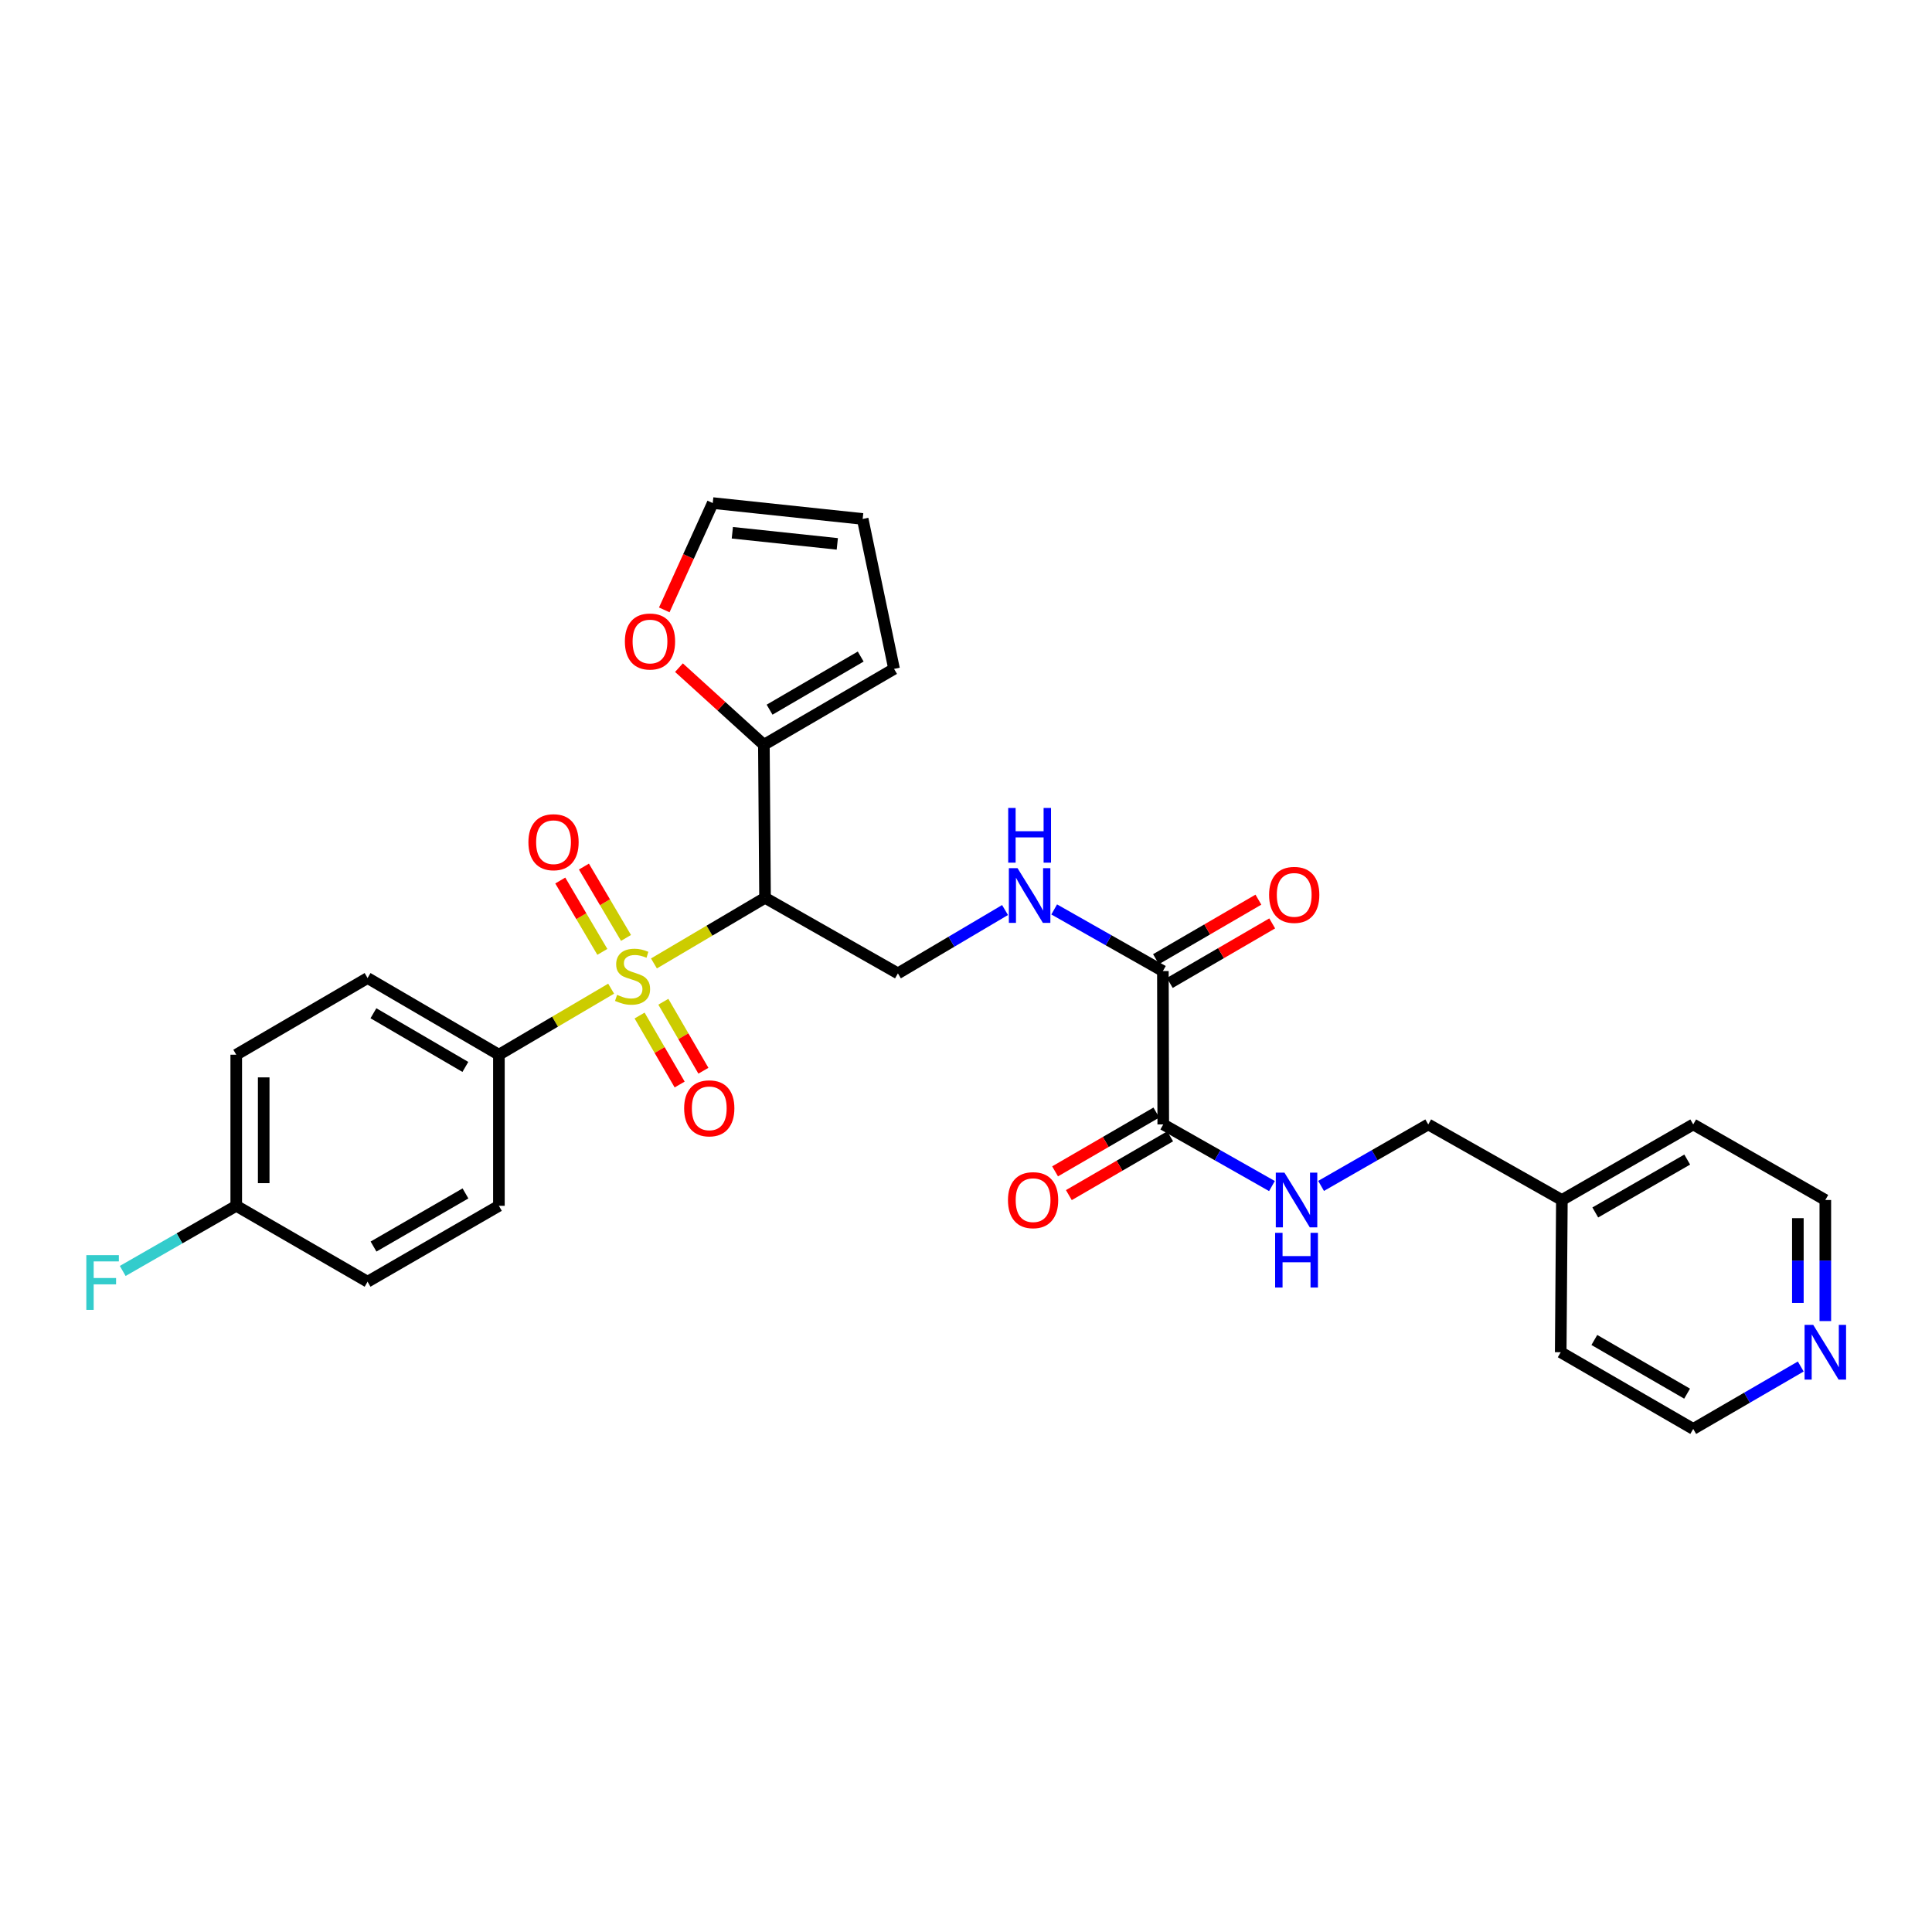 <?xml version='1.0' encoding='iso-8859-1'?>
<svg version='1.1' baseProfile='full'
              xmlns='http://www.w3.org/2000/svg'
                      xmlns:rdkit='http://www.rdkit.org/xml'
                      xmlns:xlink='http://www.w3.org/1999/xlink'
                  xml:space='preserve'
width='1000px' height='1000px' viewBox='0 0 1000 1000'>
<!-- END OF HEADER -->
<rect style='opacity:1.0;fill:#FFFFFF;stroke:none' width='1000' height='1000' x='0' y='0'> </rect>
<path class='bond-0' d='M 338.48,498.673 L 367.231,481.692' style='fill:none;fill-rule:evenodd;stroke:#CCCC00;stroke-width:6px;stroke-linecap:butt;stroke-linejoin:miter;stroke-opacity:1' />
<path class='bond-0' d='M 367.231,481.692 L 395.983,464.71' style='fill:none;fill-rule:evenodd;stroke:#000000;stroke-width:6px;stroke-linecap:butt;stroke-linejoin:miter;stroke-opacity:1' />
<path class='bond-5' d='M 316.322,511.736 L 287.279,528.827' style='fill:none;fill-rule:evenodd;stroke:#CCCC00;stroke-width:6px;stroke-linecap:butt;stroke-linejoin:miter;stroke-opacity:1' />
<path class='bond-5' d='M 287.279,528.827 L 258.235,545.918' style='fill:none;fill-rule:evenodd;stroke:#000000;stroke-width:6px;stroke-linecap:butt;stroke-linejoin:miter;stroke-opacity:1' />
<path class='bond-7' d='M 331.051,525.637 L 341.419,543.492' style='fill:none;fill-rule:evenodd;stroke:#CCCC00;stroke-width:6px;stroke-linecap:butt;stroke-linejoin:miter;stroke-opacity:1' />
<path class='bond-7' d='M 341.419,543.492 L 351.787,561.347' style='fill:none;fill-rule:evenodd;stroke:#FF0000;stroke-width:6px;stroke-linecap:butt;stroke-linejoin:miter;stroke-opacity:1' />
<path class='bond-7' d='M 343.343,518.5 L 353.711,536.355' style='fill:none;fill-rule:evenodd;stroke:#CCCC00;stroke-width:6px;stroke-linecap:butt;stroke-linejoin:miter;stroke-opacity:1' />
<path class='bond-7' d='M 353.711,536.355 L 364.079,554.21' style='fill:none;fill-rule:evenodd;stroke:#FF0000;stroke-width:6px;stroke-linecap:butt;stroke-linejoin:miter;stroke-opacity:1' />
<path class='bond-8' d='M 324.018,485.469 L 313.129,467.002' style='fill:none;fill-rule:evenodd;stroke:#CCCC00;stroke-width:6px;stroke-linecap:butt;stroke-linejoin:miter;stroke-opacity:1' />
<path class='bond-8' d='M 313.129,467.002 L 302.241,448.536' style='fill:none;fill-rule:evenodd;stroke:#FF0000;stroke-width:6px;stroke-linecap:butt;stroke-linejoin:miter;stroke-opacity:1' />
<path class='bond-8' d='M 311.774,492.688 L 300.886,474.222' style='fill:none;fill-rule:evenodd;stroke:#CCCC00;stroke-width:6px;stroke-linecap:butt;stroke-linejoin:miter;stroke-opacity:1' />
<path class='bond-8' d='M 300.886,474.222 L 289.997,455.755' style='fill:none;fill-rule:evenodd;stroke:#FF0000;stroke-width:6px;stroke-linecap:butt;stroke-linejoin:miter;stroke-opacity:1' />
<path class='bond-1' d='M 395.983,464.71 L 395.383,385.5' style='fill:none;fill-rule:evenodd;stroke:#000000;stroke-width:6px;stroke-linecap:butt;stroke-linejoin:miter;stroke-opacity:1' />
<path class='bond-4' d='M 395.983,464.71 L 464.754,503.814' style='fill:none;fill-rule:evenodd;stroke:#000000;stroke-width:6px;stroke-linecap:butt;stroke-linejoin:miter;stroke-opacity:1' />
<path class='bond-10' d='M 395.383,385.5 L 373.404,365.538' style='fill:none;fill-rule:evenodd;stroke:#000000;stroke-width:6px;stroke-linecap:butt;stroke-linejoin:miter;stroke-opacity:1' />
<path class='bond-10' d='M 373.404,365.538 L 351.426,345.577' style='fill:none;fill-rule:evenodd;stroke:#FF0000;stroke-width:6px;stroke-linecap:butt;stroke-linejoin:miter;stroke-opacity:1' />
<path class='bond-11' d='M 395.383,385.5 L 462.764,346.215' style='fill:none;fill-rule:evenodd;stroke:#000000;stroke-width:6px;stroke-linecap:butt;stroke-linejoin:miter;stroke-opacity:1' />
<path class='bond-11' d='M 398.331,367.328 L 445.497,339.828' style='fill:none;fill-rule:evenodd;stroke:#000000;stroke-width:6px;stroke-linecap:butt;stroke-linejoin:miter;stroke-opacity:1' />
<path class='bond-2' d='M 601.909,502.622 L 573.778,486.672' style='fill:none;fill-rule:evenodd;stroke:#000000;stroke-width:6px;stroke-linecap:butt;stroke-linejoin:miter;stroke-opacity:1' />
<path class='bond-2' d='M 573.778,486.672 L 545.647,470.723' style='fill:none;fill-rule:evenodd;stroke:#0000FF;stroke-width:6px;stroke-linecap:butt;stroke-linejoin:miter;stroke-opacity:1' />
<path class='bond-3' d='M 601.909,502.622 L 602.099,582.006' style='fill:none;fill-rule:evenodd;stroke:#000000;stroke-width:6px;stroke-linecap:butt;stroke-linejoin:miter;stroke-opacity:1' />
<path class='bond-13' d='M 605.481,508.766 L 631.985,493.359' style='fill:none;fill-rule:evenodd;stroke:#000000;stroke-width:6px;stroke-linecap:butt;stroke-linejoin:miter;stroke-opacity:1' />
<path class='bond-13' d='M 631.985,493.359 L 658.489,477.951' style='fill:none;fill-rule:evenodd;stroke:#FF0000;stroke-width:6px;stroke-linecap:butt;stroke-linejoin:miter;stroke-opacity:1' />
<path class='bond-13' d='M 598.337,496.477 L 624.841,481.07' style='fill:none;fill-rule:evenodd;stroke:#000000;stroke-width:6px;stroke-linecap:butt;stroke-linejoin:miter;stroke-opacity:1' />
<path class='bond-13' d='M 624.841,481.07 L 651.345,465.663' style='fill:none;fill-rule:evenodd;stroke:#FF0000;stroke-width:6px;stroke-linecap:butt;stroke-linejoin:miter;stroke-opacity:1' />
<path class='bond-9' d='M 602.099,582.006 L 630.229,597.955' style='fill:none;fill-rule:evenodd;stroke:#000000;stroke-width:6px;stroke-linecap:butt;stroke-linejoin:miter;stroke-opacity:1' />
<path class='bond-9' d='M 630.229,597.955 L 658.36,613.904' style='fill:none;fill-rule:evenodd;stroke:#0000FF;stroke-width:6px;stroke-linecap:butt;stroke-linejoin:miter;stroke-opacity:1' />
<path class='bond-12' d='M 598.53,575.859 L 572.318,591.077' style='fill:none;fill-rule:evenodd;stroke:#000000;stroke-width:6px;stroke-linecap:butt;stroke-linejoin:miter;stroke-opacity:1' />
<path class='bond-12' d='M 572.318,591.077 L 546.105,606.294' style='fill:none;fill-rule:evenodd;stroke:#FF0000;stroke-width:6px;stroke-linecap:butt;stroke-linejoin:miter;stroke-opacity:1' />
<path class='bond-12' d='M 605.667,588.152 L 579.454,603.369' style='fill:none;fill-rule:evenodd;stroke:#000000;stroke-width:6px;stroke-linecap:butt;stroke-linejoin:miter;stroke-opacity:1' />
<path class='bond-12' d='M 579.454,603.369 L 553.241,618.586' style='fill:none;fill-rule:evenodd;stroke:#FF0000;stroke-width:6px;stroke-linecap:butt;stroke-linejoin:miter;stroke-opacity:1' />
<path class='bond-6' d='M 464.754,503.814 L 492.479,487.422' style='fill:none;fill-rule:evenodd;stroke:#000000;stroke-width:6px;stroke-linecap:butt;stroke-linejoin:miter;stroke-opacity:1' />
<path class='bond-6' d='M 492.479,487.422 L 520.205,471.03' style='fill:none;fill-rule:evenodd;stroke:#0000FF;stroke-width:6px;stroke-linecap:butt;stroke-linejoin:miter;stroke-opacity:1' />
<path class='bond-17' d='M 258.235,545.918 L 190.254,506.23' style='fill:none;fill-rule:evenodd;stroke:#000000;stroke-width:6px;stroke-linecap:butt;stroke-linejoin:miter;stroke-opacity:1' />
<path class='bond-17' d='M 240.872,552.24 L 193.285,524.459' style='fill:none;fill-rule:evenodd;stroke:#000000;stroke-width:6px;stroke-linecap:butt;stroke-linejoin:miter;stroke-opacity:1' />
<path class='bond-18' d='M 258.235,545.918 L 258.235,624.126' style='fill:none;fill-rule:evenodd;stroke:#000000;stroke-width:6px;stroke-linecap:butt;stroke-linejoin:miter;stroke-opacity:1' />
<path class='bond-19' d='M 683.788,613.828 L 711.521,597.917' style='fill:none;fill-rule:evenodd;stroke:#0000FF;stroke-width:6px;stroke-linecap:butt;stroke-linejoin:miter;stroke-opacity:1' />
<path class='bond-19' d='M 711.521,597.917 L 739.254,582.006' style='fill:none;fill-rule:evenodd;stroke:#000000;stroke-width:6px;stroke-linecap:butt;stroke-linejoin:miter;stroke-opacity:1' />
<path class='bond-14' d='M 343.824,315.676 L 356.369,288.032' style='fill:none;fill-rule:evenodd;stroke:#FF0000;stroke-width:6px;stroke-linecap:butt;stroke-linejoin:miter;stroke-opacity:1' />
<path class='bond-14' d='M 356.369,288.032 L 368.913,260.387' style='fill:none;fill-rule:evenodd;stroke:#000000;stroke-width:6px;stroke-linecap:butt;stroke-linejoin:miter;stroke-opacity:1' />
<path class='bond-16' d='M 462.764,346.215 L 446.521,268.607' style='fill:none;fill-rule:evenodd;stroke:#000000;stroke-width:6px;stroke-linecap:butt;stroke-linejoin:miter;stroke-opacity:1' />
<path class='bond-30' d='M 368.913,260.387 L 446.521,268.607' style='fill:none;fill-rule:evenodd;stroke:#000000;stroke-width:6px;stroke-linecap:butt;stroke-linejoin:miter;stroke-opacity:1' />
<path class='bond-30' d='M 379.057,275.755 L 433.382,281.509' style='fill:none;fill-rule:evenodd;stroke:#000000;stroke-width:6px;stroke-linecap:butt;stroke-linejoin:miter;stroke-opacity:1' />
<path class='bond-15' d='M 944.785,683.787 L 944.785,652.452' style='fill:none;fill-rule:evenodd;stroke:#0000FF;stroke-width:6px;stroke-linecap:butt;stroke-linejoin:miter;stroke-opacity:1' />
<path class='bond-15' d='M 944.785,652.452 L 944.785,621.117' style='fill:none;fill-rule:evenodd;stroke:#000000;stroke-width:6px;stroke-linecap:butt;stroke-linejoin:miter;stroke-opacity:1' />
<path class='bond-15' d='M 930.572,674.387 L 930.572,652.452' style='fill:none;fill-rule:evenodd;stroke:#0000FF;stroke-width:6px;stroke-linecap:butt;stroke-linejoin:miter;stroke-opacity:1' />
<path class='bond-15' d='M 930.572,652.452 L 930.572,630.518' style='fill:none;fill-rule:evenodd;stroke:#000000;stroke-width:6px;stroke-linecap:butt;stroke-linejoin:miter;stroke-opacity:1' />
<path class='bond-31' d='M 932.069,707.3 L 904.239,723.456' style='fill:none;fill-rule:evenodd;stroke:#0000FF;stroke-width:6px;stroke-linecap:butt;stroke-linejoin:miter;stroke-opacity:1' />
<path class='bond-31' d='M 904.239,723.456 L 876.409,739.613' style='fill:none;fill-rule:evenodd;stroke:#000000;stroke-width:6px;stroke-linecap:butt;stroke-linejoin:miter;stroke-opacity:1' />
<path class='bond-21' d='M 190.254,506.23 L 122.28,545.918' style='fill:none;fill-rule:evenodd;stroke:#000000;stroke-width:6px;stroke-linecap:butt;stroke-linejoin:miter;stroke-opacity:1' />
<path class='bond-22' d='M 258.235,624.126 L 190.254,663.411' style='fill:none;fill-rule:evenodd;stroke:#000000;stroke-width:6px;stroke-linecap:butt;stroke-linejoin:miter;stroke-opacity:1' />
<path class='bond-22' d='M 240.926,617.712 L 193.339,645.212' style='fill:none;fill-rule:evenodd;stroke:#000000;stroke-width:6px;stroke-linecap:butt;stroke-linejoin:miter;stroke-opacity:1' />
<path class='bond-24' d='M 739.254,582.006 L 808.428,621.117' style='fill:none;fill-rule:evenodd;stroke:#000000;stroke-width:6px;stroke-linecap:butt;stroke-linejoin:miter;stroke-opacity:1' />
<path class='bond-20' d='M 122.28,624.126 L 190.254,663.411' style='fill:none;fill-rule:evenodd;stroke:#000000;stroke-width:6px;stroke-linecap:butt;stroke-linejoin:miter;stroke-opacity:1' />
<path class='bond-23' d='M 122.28,624.126 L 92.9,640.986' style='fill:none;fill-rule:evenodd;stroke:#000000;stroke-width:6px;stroke-linecap:butt;stroke-linejoin:miter;stroke-opacity:1' />
<path class='bond-23' d='M 92.9,640.986 L 63.52,657.846' style='fill:none;fill-rule:evenodd;stroke:#33CCCC;stroke-width:6px;stroke-linecap:butt;stroke-linejoin:miter;stroke-opacity:1' />
<path class='bond-29' d='M 122.28,624.126 L 122.28,545.918' style='fill:none;fill-rule:evenodd;stroke:#000000;stroke-width:6px;stroke-linecap:butt;stroke-linejoin:miter;stroke-opacity:1' />
<path class='bond-29' d='M 136.494,612.395 L 136.494,557.65' style='fill:none;fill-rule:evenodd;stroke:#000000;stroke-width:6px;stroke-linecap:butt;stroke-linejoin:miter;stroke-opacity:1' />
<path class='bond-27' d='M 808.428,621.117 L 807.82,699.917' style='fill:none;fill-rule:evenodd;stroke:#000000;stroke-width:6px;stroke-linecap:butt;stroke-linejoin:miter;stroke-opacity:1' />
<path class='bond-28' d='M 808.428,621.117 L 876.409,582.006' style='fill:none;fill-rule:evenodd;stroke:#000000;stroke-width:6px;stroke-linecap:butt;stroke-linejoin:miter;stroke-opacity:1' />
<path class='bond-28' d='M 825.713,627.571 L 873.3,600.193' style='fill:none;fill-rule:evenodd;stroke:#000000;stroke-width:6px;stroke-linecap:butt;stroke-linejoin:miter;stroke-opacity:1' />
<path class='bond-25' d='M 876.409,739.613 L 807.82,699.917' style='fill:none;fill-rule:evenodd;stroke:#000000;stroke-width:6px;stroke-linecap:butt;stroke-linejoin:miter;stroke-opacity:1' />
<path class='bond-25' d='M 873.24,721.357 L 825.228,693.569' style='fill:none;fill-rule:evenodd;stroke:#000000;stroke-width:6px;stroke-linecap:butt;stroke-linejoin:miter;stroke-opacity:1' />
<path class='bond-26' d='M 944.785,621.117 L 876.409,582.006' style='fill:none;fill-rule:evenodd;stroke:#000000;stroke-width:6px;stroke-linecap:butt;stroke-linejoin:miter;stroke-opacity:1' />
<path  class='atom-0' d='M 319.409 514.932
Q 319.729 515.052, 321.049 515.612
Q 322.369 516.172, 323.809 516.532
Q 325.289 516.852, 326.729 516.852
Q 329.409 516.852, 330.969 515.572
Q 332.529 514.252, 332.529 511.972
Q 332.529 510.412, 331.729 509.452
Q 330.969 508.492, 329.769 507.972
Q 328.569 507.452, 326.569 506.852
Q 324.049 506.092, 322.529 505.372
Q 321.049 504.652, 319.969 503.132
Q 318.929 501.612, 318.929 499.052
Q 318.929 495.492, 321.329 493.292
Q 323.769 491.092, 328.569 491.092
Q 331.849 491.092, 335.569 492.652
L 334.649 495.732
Q 331.249 494.332, 328.689 494.332
Q 325.929 494.332, 324.409 495.492
Q 322.889 496.612, 322.929 498.572
Q 322.929 500.092, 323.689 501.012
Q 324.489 501.932, 325.609 502.452
Q 326.769 502.972, 328.689 503.572
Q 331.249 504.372, 332.769 505.172
Q 334.289 505.972, 335.369 507.612
Q 336.489 509.212, 336.489 511.972
Q 336.489 515.892, 333.849 518.012
Q 331.249 520.092, 326.889 520.092
Q 324.369 520.092, 322.449 519.532
Q 320.569 519.012, 318.329 518.092
L 319.409 514.932
' fill='#CCCC00'/>
<path  class='atom-7' d='M 526.665 449.35
L 535.945 464.35
Q 536.865 465.83, 538.345 468.51
Q 539.825 471.19, 539.905 471.35
L 539.905 449.35
L 543.665 449.35
L 543.665 477.67
L 539.785 477.67
L 529.825 461.27
Q 528.665 459.35, 527.425 457.15
Q 526.225 454.95, 525.865 454.27
L 525.865 477.67
L 522.185 477.67
L 522.185 449.35
L 526.665 449.35
' fill='#0000FF'/>
<path  class='atom-7' d='M 521.845 418.198
L 525.685 418.198
L 525.685 430.238
L 540.165 430.238
L 540.165 418.198
L 544.005 418.198
L 544.005 446.518
L 540.165 446.518
L 540.165 433.438
L 525.685 433.438
L 525.685 446.518
L 521.845 446.518
L 521.845 418.198
' fill='#0000FF'/>
<path  class='atom-8' d='M 354.113 573.668
Q 354.113 566.868, 357.473 563.068
Q 360.833 559.268, 367.113 559.268
Q 373.393 559.268, 376.753 563.068
Q 380.113 566.868, 380.113 573.668
Q 380.113 580.548, 376.713 584.468
Q 373.313 588.348, 367.113 588.348
Q 360.873 588.348, 357.473 584.468
Q 354.113 580.588, 354.113 573.668
M 367.113 585.148
Q 371.433 585.148, 373.753 582.268
Q 376.113 579.348, 376.113 573.668
Q 376.113 568.108, 373.753 565.308
Q 371.433 562.468, 367.113 562.468
Q 362.793 562.468, 360.433 565.268
Q 358.113 568.068, 358.113 573.668
Q 358.113 579.388, 360.433 582.268
Q 362.793 585.148, 367.113 585.148
' fill='#FF0000'/>
<path  class='atom-9' d='M 273.505 435.92
Q 273.505 429.12, 276.865 425.32
Q 280.225 421.52, 286.505 421.52
Q 292.785 421.52, 296.145 425.32
Q 299.505 429.12, 299.505 435.92
Q 299.505 442.8, 296.105 446.72
Q 292.705 450.6, 286.505 450.6
Q 280.265 450.6, 276.865 446.72
Q 273.505 442.84, 273.505 435.92
M 286.505 447.4
Q 290.825 447.4, 293.145 444.52
Q 295.505 441.6, 295.505 435.92
Q 295.505 430.36, 293.145 427.56
Q 290.825 424.72, 286.505 424.72
Q 282.185 424.72, 279.825 427.52
Q 277.505 430.32, 277.505 435.92
Q 277.505 441.64, 279.825 444.52
Q 282.185 447.4, 286.505 447.4
' fill='#FF0000'/>
<path  class='atom-10' d='M 664.823 606.957
L 674.103 621.957
Q 675.023 623.437, 676.503 626.117
Q 677.983 628.797, 678.063 628.957
L 678.063 606.957
L 681.823 606.957
L 681.823 635.277
L 677.943 635.277
L 667.983 618.877
Q 666.823 616.957, 665.583 614.757
Q 664.383 612.557, 664.023 611.877
L 664.023 635.277
L 660.343 635.277
L 660.343 606.957
L 664.823 606.957
' fill='#0000FF'/>
<path  class='atom-10' d='M 660.003 638.109
L 663.843 638.109
L 663.843 650.149
L 678.323 650.149
L 678.323 638.109
L 682.163 638.109
L 682.163 666.429
L 678.323 666.429
L 678.323 653.349
L 663.843 653.349
L 663.843 666.429
L 660.003 666.429
L 660.003 638.109
' fill='#0000FF'/>
<path  class='atom-11' d='M 323.435 332.041
Q 323.435 325.241, 326.795 321.441
Q 330.155 317.641, 336.435 317.641
Q 342.715 317.641, 346.075 321.441
Q 349.435 325.241, 349.435 332.041
Q 349.435 338.921, 346.035 342.841
Q 342.635 346.721, 336.435 346.721
Q 330.195 346.721, 326.795 342.841
Q 323.435 338.961, 323.435 332.041
M 336.435 343.521
Q 340.755 343.521, 343.075 340.641
Q 345.435 337.721, 345.435 332.041
Q 345.435 326.481, 343.075 323.681
Q 340.755 320.841, 336.435 320.841
Q 332.115 320.841, 329.755 323.641
Q 327.435 326.441, 327.435 332.041
Q 327.435 337.761, 329.755 340.641
Q 332.115 343.521, 336.435 343.521
' fill='#FF0000'/>
<path  class='atom-13' d='M 521.725 621.197
Q 521.725 614.397, 525.085 610.597
Q 528.445 606.797, 534.725 606.797
Q 541.005 606.797, 544.365 610.597
Q 547.725 614.397, 547.725 621.197
Q 547.725 628.077, 544.325 631.997
Q 540.925 635.877, 534.725 635.877
Q 528.485 635.877, 525.085 631.997
Q 521.725 628.117, 521.725 621.197
M 534.725 632.677
Q 539.045 632.677, 541.365 629.797
Q 543.725 626.877, 543.725 621.197
Q 543.725 615.637, 541.365 612.837
Q 539.045 609.997, 534.725 609.997
Q 530.405 609.997, 528.045 612.797
Q 525.725 615.597, 525.725 621.197
Q 525.725 626.917, 528.045 629.797
Q 530.405 632.677, 534.725 632.677
' fill='#FF0000'/>
<path  class='atom-14' d='M 656.883 463.187
Q 656.883 456.387, 660.243 452.587
Q 663.603 448.787, 669.883 448.787
Q 676.163 448.787, 679.523 452.587
Q 682.883 456.387, 682.883 463.187
Q 682.883 470.067, 679.483 473.987
Q 676.083 477.867, 669.883 477.867
Q 663.643 477.867, 660.243 473.987
Q 656.883 470.107, 656.883 463.187
M 669.883 474.667
Q 674.203 474.667, 676.523 471.787
Q 678.883 468.867, 678.883 463.187
Q 678.883 457.627, 676.523 454.827
Q 674.203 451.987, 669.883 451.987
Q 665.563 451.987, 663.203 454.787
Q 660.883 457.587, 660.883 463.187
Q 660.883 468.907, 663.203 471.787
Q 665.563 474.667, 669.883 474.667
' fill='#FF0000'/>
<path  class='atom-16' d='M 938.525 685.757
L 947.805 700.757
Q 948.725 702.237, 950.205 704.917
Q 951.685 707.597, 951.765 707.757
L 951.765 685.757
L 955.525 685.757
L 955.525 714.077
L 951.645 714.077
L 941.685 697.677
Q 940.525 695.757, 939.285 693.557
Q 938.085 691.357, 937.725 690.677
L 937.725 714.077
L 934.045 714.077
L 934.045 685.757
L 938.525 685.757
' fill='#0000FF'/>
<path  class='atom-24' d='M 44.686 649.662
L 61.526 649.662
L 61.526 652.902
L 48.486 652.902
L 48.486 661.502
L 60.086 661.502
L 60.086 664.782
L 48.486 664.782
L 48.486 677.982
L 44.686 677.982
L 44.686 649.662
' fill='#33CCCC'/>
</svg>
